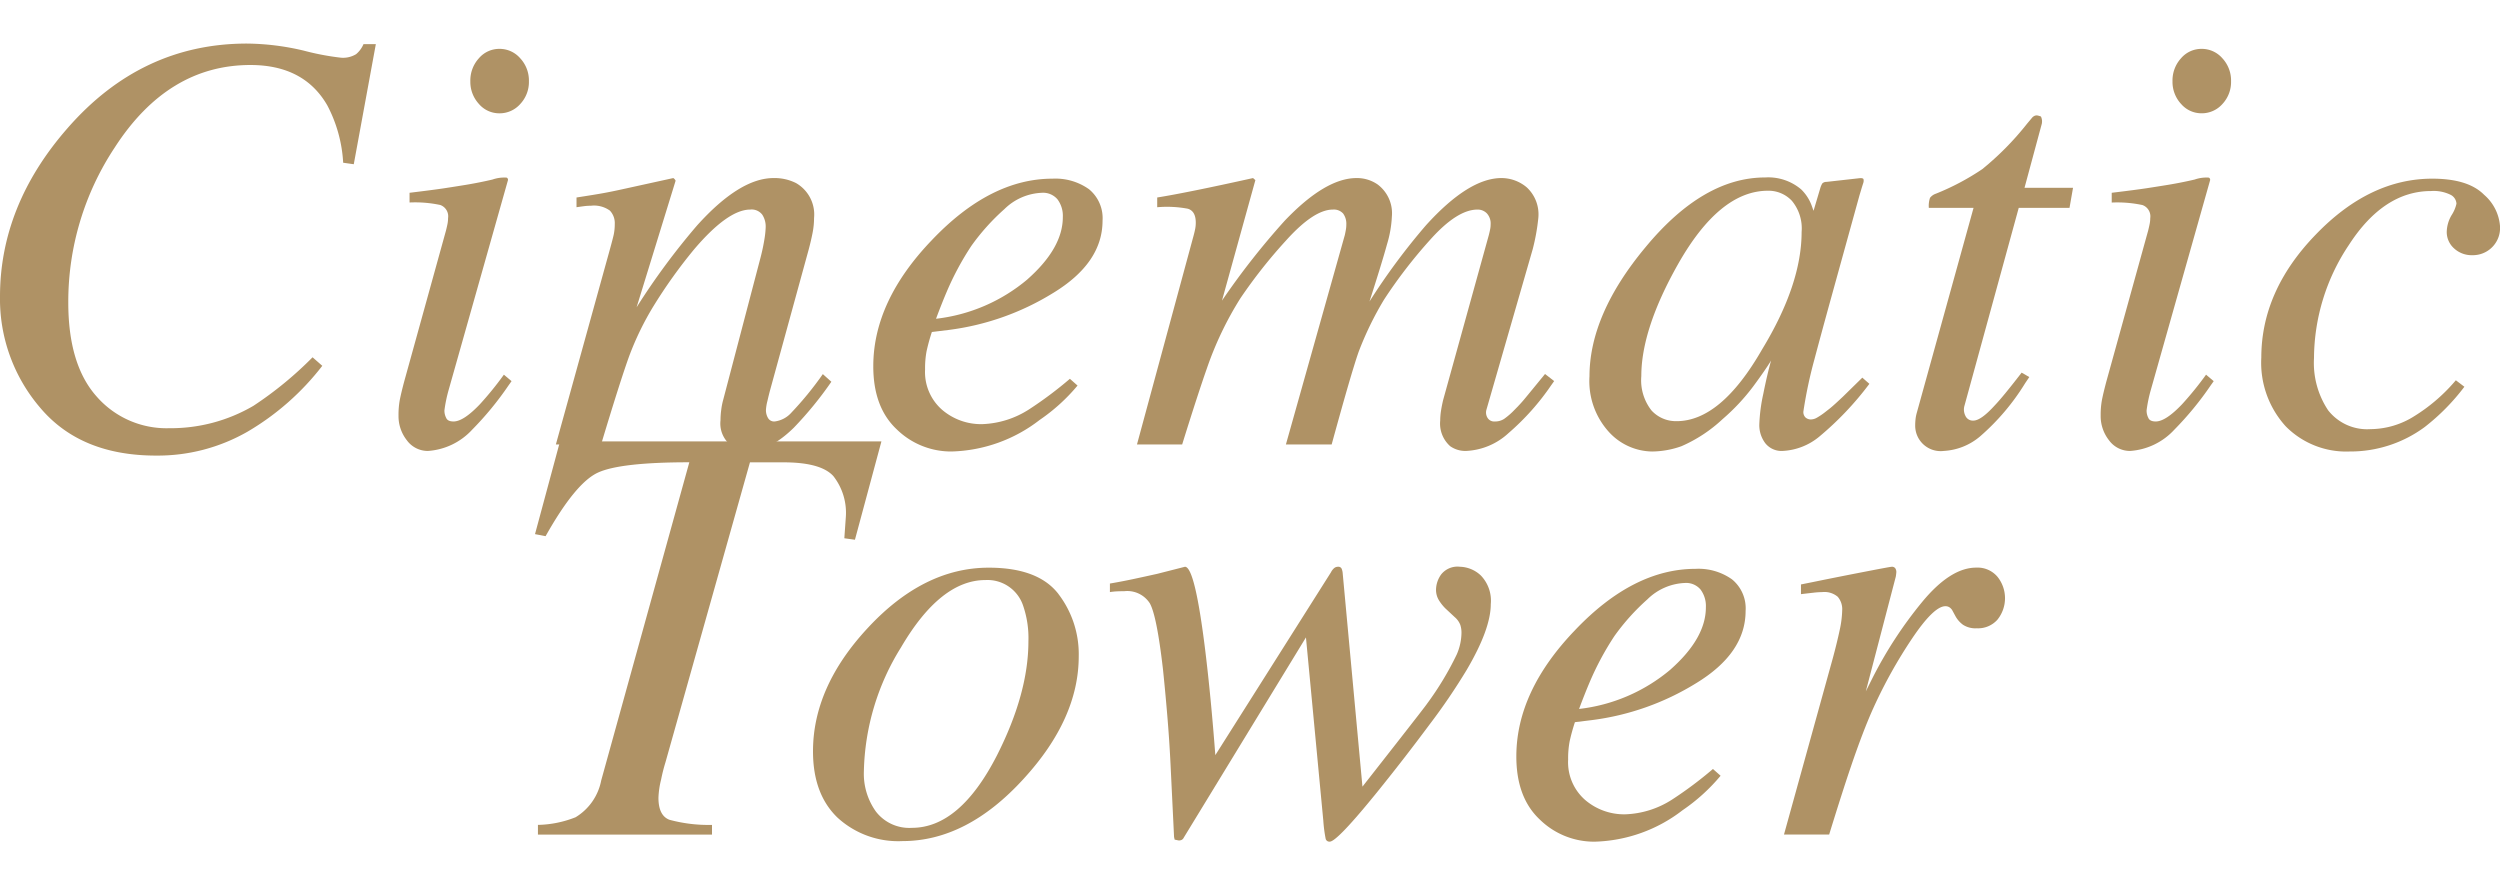 <svg xmlns="http://www.w3.org/2000/svg" width="300" height="105" viewBox="0 0 300 105"><defs><clipPath id="a"><path data-name="長方形 55" transform="translate(0 -5.227)" fill="none" stroke="#707070" d="M0 0h300v105H0z"/></clipPath><clipPath id="b"><path data-name="長方形 53" fill="#af9265" d="M0 0h300v95.774H0z"/></clipPath></defs><g data-name="マスクグループ 5" clip-path="url(#a)" transform="translate(0 5.227)"><g data-name="グループ 87" clip-path="url(#b)" fill="#af9265"><path data-name="パス 14" d="M36.448.848a31.321 31.321 0 0 0 4.45.847 3.005 3.005 0 0 0 1.836-.423 3.206 3.206 0 0 0 .884-1.2H45.1l-2.647 14.409-1.272-.18a16.736 16.736 0 0 0-1.908-6.889q-2.789-4.838-9.218-4.838-9.888 0-16.281 9.889a33.488 33.488 0 0 0-5.58 18.612q0 7.453 3.391 11.267a11.133 11.133 0 0 0 8.723 3.816 19.658 19.658 0 0 0 10.1-2.684 43.868 43.868 0 0 0 7.1-5.827l1.167 1.024a31.325 31.325 0 0 1-8.954 7.893 21.647 21.647 0 0 1-11 2.879q-9.04 0-13.879-5.72A20.042 20.042 0 0 1 0 30.375q0-10.95 8.087-20.2Q16.951.001 29.631.001a30.5 30.5 0 0 1 6.817.847"/><path data-name="パス 15" d="M60.8 16.088a.282.282 0 0 1 .157.3l-7.131 25.219a16.809 16.809 0 0 0-.494 2.4 1.889 1.889 0 0 0 .211.917c.119.283.412.425.884.425q1.2 0 3.178-2.085a39.27 39.27 0 0 0 2.862-3.531l.919.777-.353.5a37.964 37.964 0 0 1-4.38 5.332 7.936 7.936 0 0 1-5.3 2.544 3.1 3.1 0 0 1-2.525-1.272 4.688 4.688 0 0 1-1.006-3 9.893 9.893 0 0 1 .141-1.782q.141-.761.531-2.244l5.028-18.161c.07-.281.129-.541.177-.777a3.729 3.729 0 0 0 .07-.706 1.441 1.441 0 0 0-.936-1.572 14.47 14.47 0 0 0-3.687-.3v-1.165q2.91-.351 4.189-.547t2.576-.407q1.682-.281 3.188-.636a4.255 4.255 0 0 1 1.7-.229m-3.334-8.847a3.908 3.908 0 0 1-1.024-2.72 3.954 3.954 0 0 1 1.024-2.754 3.219 3.219 0 0 1 2.473-1.13 3.272 3.272 0 0 1 2.489 1.13 3.917 3.917 0 0 1 1.043 2.755 3.859 3.859 0 0 1-1.043 2.735 3.294 3.294 0 0 1-2.489 1.114 3.219 3.219 0 0 1-2.474-1.13"/><path data-name="パス 16" d="m66.705 48.105 6.043-21.827q.776-2.769.9-3.356a6.119 6.119 0 0 0 .124-1.26 2.186 2.186 0 0 0-.584-1.615 3.256 3.256 0 0 0-2.276-.586 6.425 6.425 0 0 0-.83.054q-.407.053-.9.124v-1.167q2.282-.351 3.245-.529a60.412 60.412 0 0 0 2.089-.423l6.278-1.379a.716.716 0 0 1 .279.318l-4.681 15.188a83.829 83.829 0 0 1 7.256-9.819q5.121-5.686 9.175-5.687a5.728 5.728 0 0 1 2.7.6 4.35 4.35 0 0 1 2.164 4.2 9.408 9.408 0 0 1-.176 1.767q-.178.919-.46 1.977l-4.644 16.922q-.143.53-.318 1.289a5.445 5.445 0 0 0-.176 1.078 1.85 1.85 0 0 0 .246.954.847.847 0 0 0 .79.423 3.228 3.228 0 0 0 2.032-1.078 39.754 39.754 0 0 0 3.759-4.607l1.023.917a43.491 43.491 0 0 1-4.5 5.509q-2.839 2.792-5.438 2.79a3.81 3.81 0 0 1-2.269-.795 3.332 3.332 0 0 1-1.095-2.877 9.516 9.516 0 0 1 .089-1.272 8.274 8.274 0 0 1 .229-1.167l4.505-17.164a23.265 23.265 0 0 0 .477-2.313 10.857 10.857 0 0 0 .122-1.289 2.6 2.6 0 0 0-.407-1.466 1.6 1.6 0 0 0-1.444-.618q-2.684 0-6.761 4.8a60.519 60.519 0 0 0-4.865 6.81 34.875 34.875 0 0 0-2.905 5.98q-1.059 2.912-3.372 10.6Z"/><path data-name="パス 17" d="M111.858 23.55q6.991-7.338 14.445-7.337a6.939 6.939 0 0 1 4.38 1.269 4.491 4.491 0 0 1 1.623 3.771q0 5.079-5.951 8.691a31.3 31.3 0 0 1-12.52 4.423l-2.012.246a23.285 23.285 0 0 0-.636 2.315 11.022 11.022 0 0 0-.177 2.171 6.008 6.008 0 0 0 2.032 4.84 7.191 7.191 0 0 0 4.82 1.731 11.05 11.05 0 0 0 5.616-1.767 46.642 46.642 0 0 0 4.91-3.674l.917.812a22.2 22.2 0 0 1-4.556 4.132 18 18 0 0 1-10.56 3.779 9.312 9.312 0 0 1-6.569-2.646q-2.827-2.646-2.825-7.585 0-7.832 7.064-15.171m11.442 4.735q4.238-3.753 4.238-7.453a3.306 3.306 0 0 0-.636-2.132 2.26 2.26 0 0 0-1.871-.793 6.787 6.787 0 0 0-4.5 1.956 26.417 26.417 0 0 0-3.973 4.422 34.6 34.6 0 0 0-2.967 5.533q-.6 1.411-1.27 3.207a20.655 20.655 0 0 0 10.984-4.74"/><path data-name="パス 18" d="M165.325 16.916a4.309 4.309 0 0 1 1.7 3.839 13.584 13.584 0 0 1-.582 3.33q-.582 2.131-2.105 6.87a77.891 77.891 0 0 1 6.768-9.136q5.136-5.679 9.069-5.679a4.709 4.709 0 0 1 3.046 1.126 4.415 4.415 0 0 1 1.382 3.625 24.664 24.664 0 0 1-.673 3.767l-5.556 19.275a1.2 1.2 0 0 0 .105.937.936.936 0 0 0 .919.479 1.957 1.957 0 0 0 1.113-.32 8.6 8.6 0 0 0 1.218-1.061q.705-.708 1.148-1.238t2.527-3.078l1.095.849-.355.5a29.5 29.5 0 0 1-5.123 5.745 8.027 8.027 0 0 1-5.088 2.139 3.161 3.161 0 0 1-1.908-.566 3.634 3.634 0 0 1-1.2-3.074 7.823 7.823 0 0 1 .089-1.13c.059-.4.147-.849.264-1.344l5.486-19.805c.07-.283.124-.519.159-.708a3.081 3.081 0 0 0 .054-.566 1.8 1.8 0 0 0-.449-1.309 1.521 1.521 0 0 0-1.135-.46q-2.418 0-5.627 3.571a58.082 58.082 0 0 0-5.591 7.25 38.83 38.83 0 0 0-3.049 6.278q-.884 2.528-3.227 11.086h-5.491l7.074-25.143c.045-.213.087-.418.122-.619a3.409 3.409 0 0 0 .054-.619 2.079 2.079 0 0 0-.378-1.325 1.492 1.492 0 0 0-1.243-.479q-2.277 0-5.618 3.715a60.462 60.462 0 0 0-5.473 6.932 40.362 40.362 0 0 0-4.01 8.383q-1.12 3.181-2.976 9.155h-5.423l6.808-25.111q.105-.392.176-.748a3.881 3.881 0 0 0 .072-.752q0-1.391-.954-1.677a13.517 13.517 0 0 0-3.674-.179v-1.169q3.55-.565 11.5-2.331l.281.246-4.008 14.46a89.286 89.286 0 0 1 7.533-9.593q4.878-5.111 8.609-5.113a4.34 4.34 0 0 1 2.546.775"/><path data-name="パス 19" d="M216.161 17.52a5.243 5.243 0 0 1 1.285 2.05l.179.5.792-2.664a2.628 2.628 0 0 1 .253-.611.667.667 0 0 1 .5-.194l4.07-.455c.216 0 .341.042.377.124a.819.819 0 0 1-.017.442c-.1.306-.177.547-.228.723s-.127.43-.229.76l-3.494 12.637q-1.14 4.132-1.936 7.131a53.556 53.556 0 0 0-1.307 6.194.9.9 0 0 0 .264.721.968.968 0 0 0 .653.229 1.5 1.5 0 0 0 .708-.213 7.843 7.843 0 0 0 .946-.636l.633-.494q.3-.246.669-.582t.894-.83l2.306-2.261.847.741a37.35 37.35 0 0 1-6.06 6.376 7.459 7.459 0 0 1-4.355 1.677 2.488 2.488 0 0 1-2.067-.915 3.578 3.578 0 0 1-.725-2.291 20.1 20.1 0 0 1 .477-3.647q.477-2.377.937-4-.635 1.059-2.134 3.093a24.807 24.807 0 0 1-3.687 3.941 17.377 17.377 0 0 1-4.937 3.252 10.76 10.76 0 0 1-3.526.636 7.147 7.147 0 0 1-5.185-2.351 9.064 9.064 0 0 1-2.326-6.664q0-7.426 6.711-15.486 6.932-8.384 14.358-8.384a6.1 6.1 0 0 1 4.355 1.449m-1.146 1.342a3.847 3.847 0 0 0-2.855-1.2q-5.817 0-10.813 8.84-4.391 7.78-4.39 13.4a5.871 5.871 0 0 0 1.215 4.12 3.97 3.97 0 0 0 3.014 1.292q5.32 0 10.254-8.594 4.752-7.815 4.753-14.11a5.185 5.185 0 0 0-1.178-3.749"/><path data-name="パス 20" d="M229.859 45.123a4.54 4.54 0 0 1 .141-.76l6.827-24.649h-5.367a3 3 0 0 1 .142-1.2 1.483 1.483 0 0 1 .71-.5 29.625 29.625 0 0 0 5.561-2.944 34.82 34.82 0 0 0 5.382-5.461l.566-.674a.833.833 0 0 1 .264-.229.683.683 0 0 1 .336-.089 2.228 2.228 0 0 1 .494.141 1.508 1.508 0 0 1 .124.442 1.605 1.605 0 0 1-.018.407l-2.079 7.7h5.822l-.423 2.408h-6.092l-6.509 23.732a1.662 1.662 0 0 0 .105 1.217.981.981 0 0 0 .954.582q.921 0 2.581-1.836.954-.989 3.217-3.921l.919.531-.5.741a27.385 27.385 0 0 1-5.361 6.34 7.347 7.347 0 0 1-4.4 1.784 3.054 3.054 0 0 1-3.431-3.108q0-.281.035-.653"/><path data-name="パス 21" d="M265.059 16.088a.285.285 0 0 1 .157.3l-7.13 25.219a16.811 16.811 0 0 0-.494 2.4 1.889 1.889 0 0 0 .211.917c.119.283.412.425.884.425q1.2 0 3.178-2.085a39.274 39.274 0 0 0 2.862-3.531l.917.777-.353.5a37.977 37.977 0 0 1-4.378 5.332 7.94 7.94 0 0 1-5.3 2.544 3.1 3.1 0 0 1-2.525-1.272 4.69 4.69 0 0 1-1.008-3 9.88 9.88 0 0 1 .142-1.782q.141-.761.531-2.244l5.028-18.154c.07-.281.129-.541.176-.777a3.6 3.6 0 0 0 .072-.706 1.441 1.441 0 0 0-.936-1.572 14.47 14.47 0 0 0-3.687-.3v-1.172q2.91-.351 4.189-.547t2.574-.407q1.685-.281 3.19-.636a4.255 4.255 0 0 1 1.7-.229m-3.335-8.847a3.908 3.908 0 0 1-1.024-2.72 3.954 3.954 0 0 1 1.024-2.755 3.218 3.218 0 0 1 2.472-1.129 3.273 3.273 0 0 1 2.49 1.13 3.915 3.915 0 0 1 1.041 2.755 3.858 3.858 0 0 1-1.04 2.735 3.3 3.3 0 0 1-2.49 1.111 3.218 3.218 0 0 1-2.472-1.13"/><path data-name="パス 22" d="M298.094 18.148a5.529 5.529 0 0 1 1.908 3.764 3.264 3.264 0 0 1-3.32 3.484 3.105 3.105 0 0 1-2.189-.813 2.624 2.624 0 0 1-.884-2.013 4.141 4.141 0 0 1 .582-1.978 4.135 4.135 0 0 0 .584-1.377 1.269 1.269 0 0 0-.725-1.076 4.611 4.611 0 0 0-2.313-.442q-5.686 0-9.873 6.472a24.623 24.623 0 0 0-4.184 13.578 10.24 10.24 0 0 0 1.694 6.259 5.951 5.951 0 0 0 5.086 2.264 9.952 9.952 0 0 0 5.28-1.573 20.846 20.846 0 0 0 4.716-4.008l.246-.283 1.024.778a25.805 25.805 0 0 1-4.768 4.838 15.03 15.03 0 0 1-9.006 2.93 10.2 10.2 0 0 1-7.665-3.019 11.334 11.334 0 0 1-2.93-8.248q0-8.016 6.534-14.763 6.464-6.71 13.986-6.709 4.308 0 6.216 1.935"/><path data-name="パス 23" d="M64.552 93.761a12.937 12.937 0 0 0 4.52-.919 6.628 6.628 0 0 0 3.073-4.415l10.574-38.18q-8.324 0-11 1.255t-6.248 7.613l-1.27-.246 3-11.126h38.569l-3.178 11.8-1.272-.177.177-2.507a7.14 7.14 0 0 0-1.5-4.962q-1.5-1.642-5.963-1.643h-4.039L79.859 86.238a20.917 20.917 0 0 0-.527 2.084 10.289 10.289 0 0 0-.318 2.191c0 1.411.435 2.289 1.305 2.629a17.91 17.91 0 0 0 5.121.619v1.165H64.552Z"/><path data-name="パス 24" d="M127.011 66.054a11.875 11.875 0 0 1 2.437 7.469q0 7.489-6.6 14.693-6.816 7.489-14.55 7.488a10.769 10.769 0 0 1-7.806-2.825q-2.932-2.827-2.932-7.946 0-7.735 6.569-14.8 6.71-7.237 14.517-7.24 5.935 0 8.37 3.161m-21.884 26.135a5.057 5.057 0 0 0 4.292 1.925q5.756 0 10.207-8.688 3.778-7.451 3.779-13.7a11.957 11.957 0 0 0-.636-4.274 4.508 4.508 0 0 0-4.52-3.073q-5.4 0-10.137 8.089a29.183 29.183 0 0 0-4.452 14.866 7.781 7.781 0 0 0 1.466 4.855"/><path data-name="パス 25" d="M176.033 75.112a73.747 73.747 0 0 1-4.485 6.6q-2.967 3.992-6.11 7.891-4.978 6.166-5.863 6.166a.462.462 0 0 1-.494-.335 17.091 17.091 0 0 1-.283-2.172l-2.084-22-14.657 24.017a.577.577 0 0 1-.264.283.83.83 0 0 1-.336.07l-.5-.105-.07-.318-.423-8.724q-.141-2.932-.407-6.057t-.51-5.421q-.743-6.394-1.573-7.843a3.214 3.214 0 0 0-3.054-1.448c-.283 0-.566.007-.849.018a8.028 8.028 0 0 0-.882.089v-1.024q1.449-.249 2.773-.531t2.912-.636l3.32-.847q1.2 0 2.437 10.065.675 5.51 1.208 12.539l13.872-21.933a1.662 1.662 0 0 1 .353-.477.714.714 0 0 1 .5-.194.426.426 0 0 1 .423.213 1.817 1.817 0 0 1 .142.634l2.365 25.539 3.916-5q3.667-4.681 3.844-4.962a36.686 36.686 0 0 0 3.555-5.9 6.664 6.664 0 0 0 .569-2.614 3.015 3.015 0 0 0-.142-.936 2.34 2.34 0 0 0-.674-.936l-1.1-1.026a5.3 5.3 0 0 1-.8-1.006 2.4 2.4 0 0 1-.338-1.289 3.21 3.21 0 0 1 .619-1.8 2.5 2.5 0 0 1 2.243-.919 3.8 3.8 0 0 1 2.507 1.041 4.348 4.348 0 0 1 1.2 3.444q0 2.967-2.86 7.841"/><path data-name="パス 26" d="M189.025 70.371q6.991-7.338 14.445-7.337a6.939 6.939 0 0 1 4.38 1.269 4.491 4.491 0 0 1 1.623 3.771q0 5.079-5.951 8.691a31.3 31.3 0 0 1-12.52 4.423l-2.012.246a23.277 23.277 0 0 0-.636 2.315 11.023 11.023 0 0 0-.177 2.171 6.008 6.008 0 0 0 2.032 4.84 7.191 7.191 0 0 0 4.82 1.731 11.05 11.05 0 0 0 5.615-1.766 46.644 46.644 0 0 0 4.91-3.674l.917.812a22.2 22.2 0 0 1-4.556 4.132 18 18 0 0 1-10.56 3.779 9.312 9.312 0 0 1-6.569-2.646q-2.827-2.646-2.825-7.585 0-7.832 7.064-15.171m11.442 4.735q4.238-3.753 4.238-7.453a3.306 3.306 0 0 0-.636-2.132 2.26 2.26 0 0 0-1.871-.793 6.787 6.787 0 0 0-4.5 1.956 26.417 26.417 0 0 0-3.973 4.422 34.6 34.6 0 0 0-2.967 5.533q-.6 1.411-1.27 3.207a20.654 20.654 0 0 0 10.984-4.74"/><path data-name="パス 27" d="M227.44 62.98a.813.813 0 0 1 .122.442 6.775 6.775 0 0 1-.065.539l-3.6 13.774.818-1.632a49.546 49.546 0 0 1 5.948-9.1q3.4-4.115 6.479-4.115a3.124 3.124 0 0 1 2.557 1.1 4.108 4.108 0 0 1 0 5.138 3.1 3.1 0 0 1-2.482 1.041 2.741 2.741 0 0 1-1.659-.423 3.179 3.179 0 0 1-.88-.989l-.422-.777a1.124 1.124 0 0 0-.336-.335.856.856 0 0 0-.475-.124q-1.381 0-3.978 3.849a57.856 57.856 0 0 0-4.649 8.336q-1.235 2.719-2.756 7.2-.962 2.824-2.564 8.017h-5.421l5.886-21.257c.331-1.225.594-2.32.8-3.285a12.236 12.236 0 0 0 .3-2.366 2.285 2.285 0 0 0-.531-1.623 2.449 2.449 0 0 0-1.836-.566 9.992 9.992 0 0 0-1.059.07c-.423.049-.931.105-1.52.177v-1.166l1.414-.283q2.754-.565 6.023-1.2t3.446-.636a.488.488 0 0 1 .443.194"/></g></g></svg>